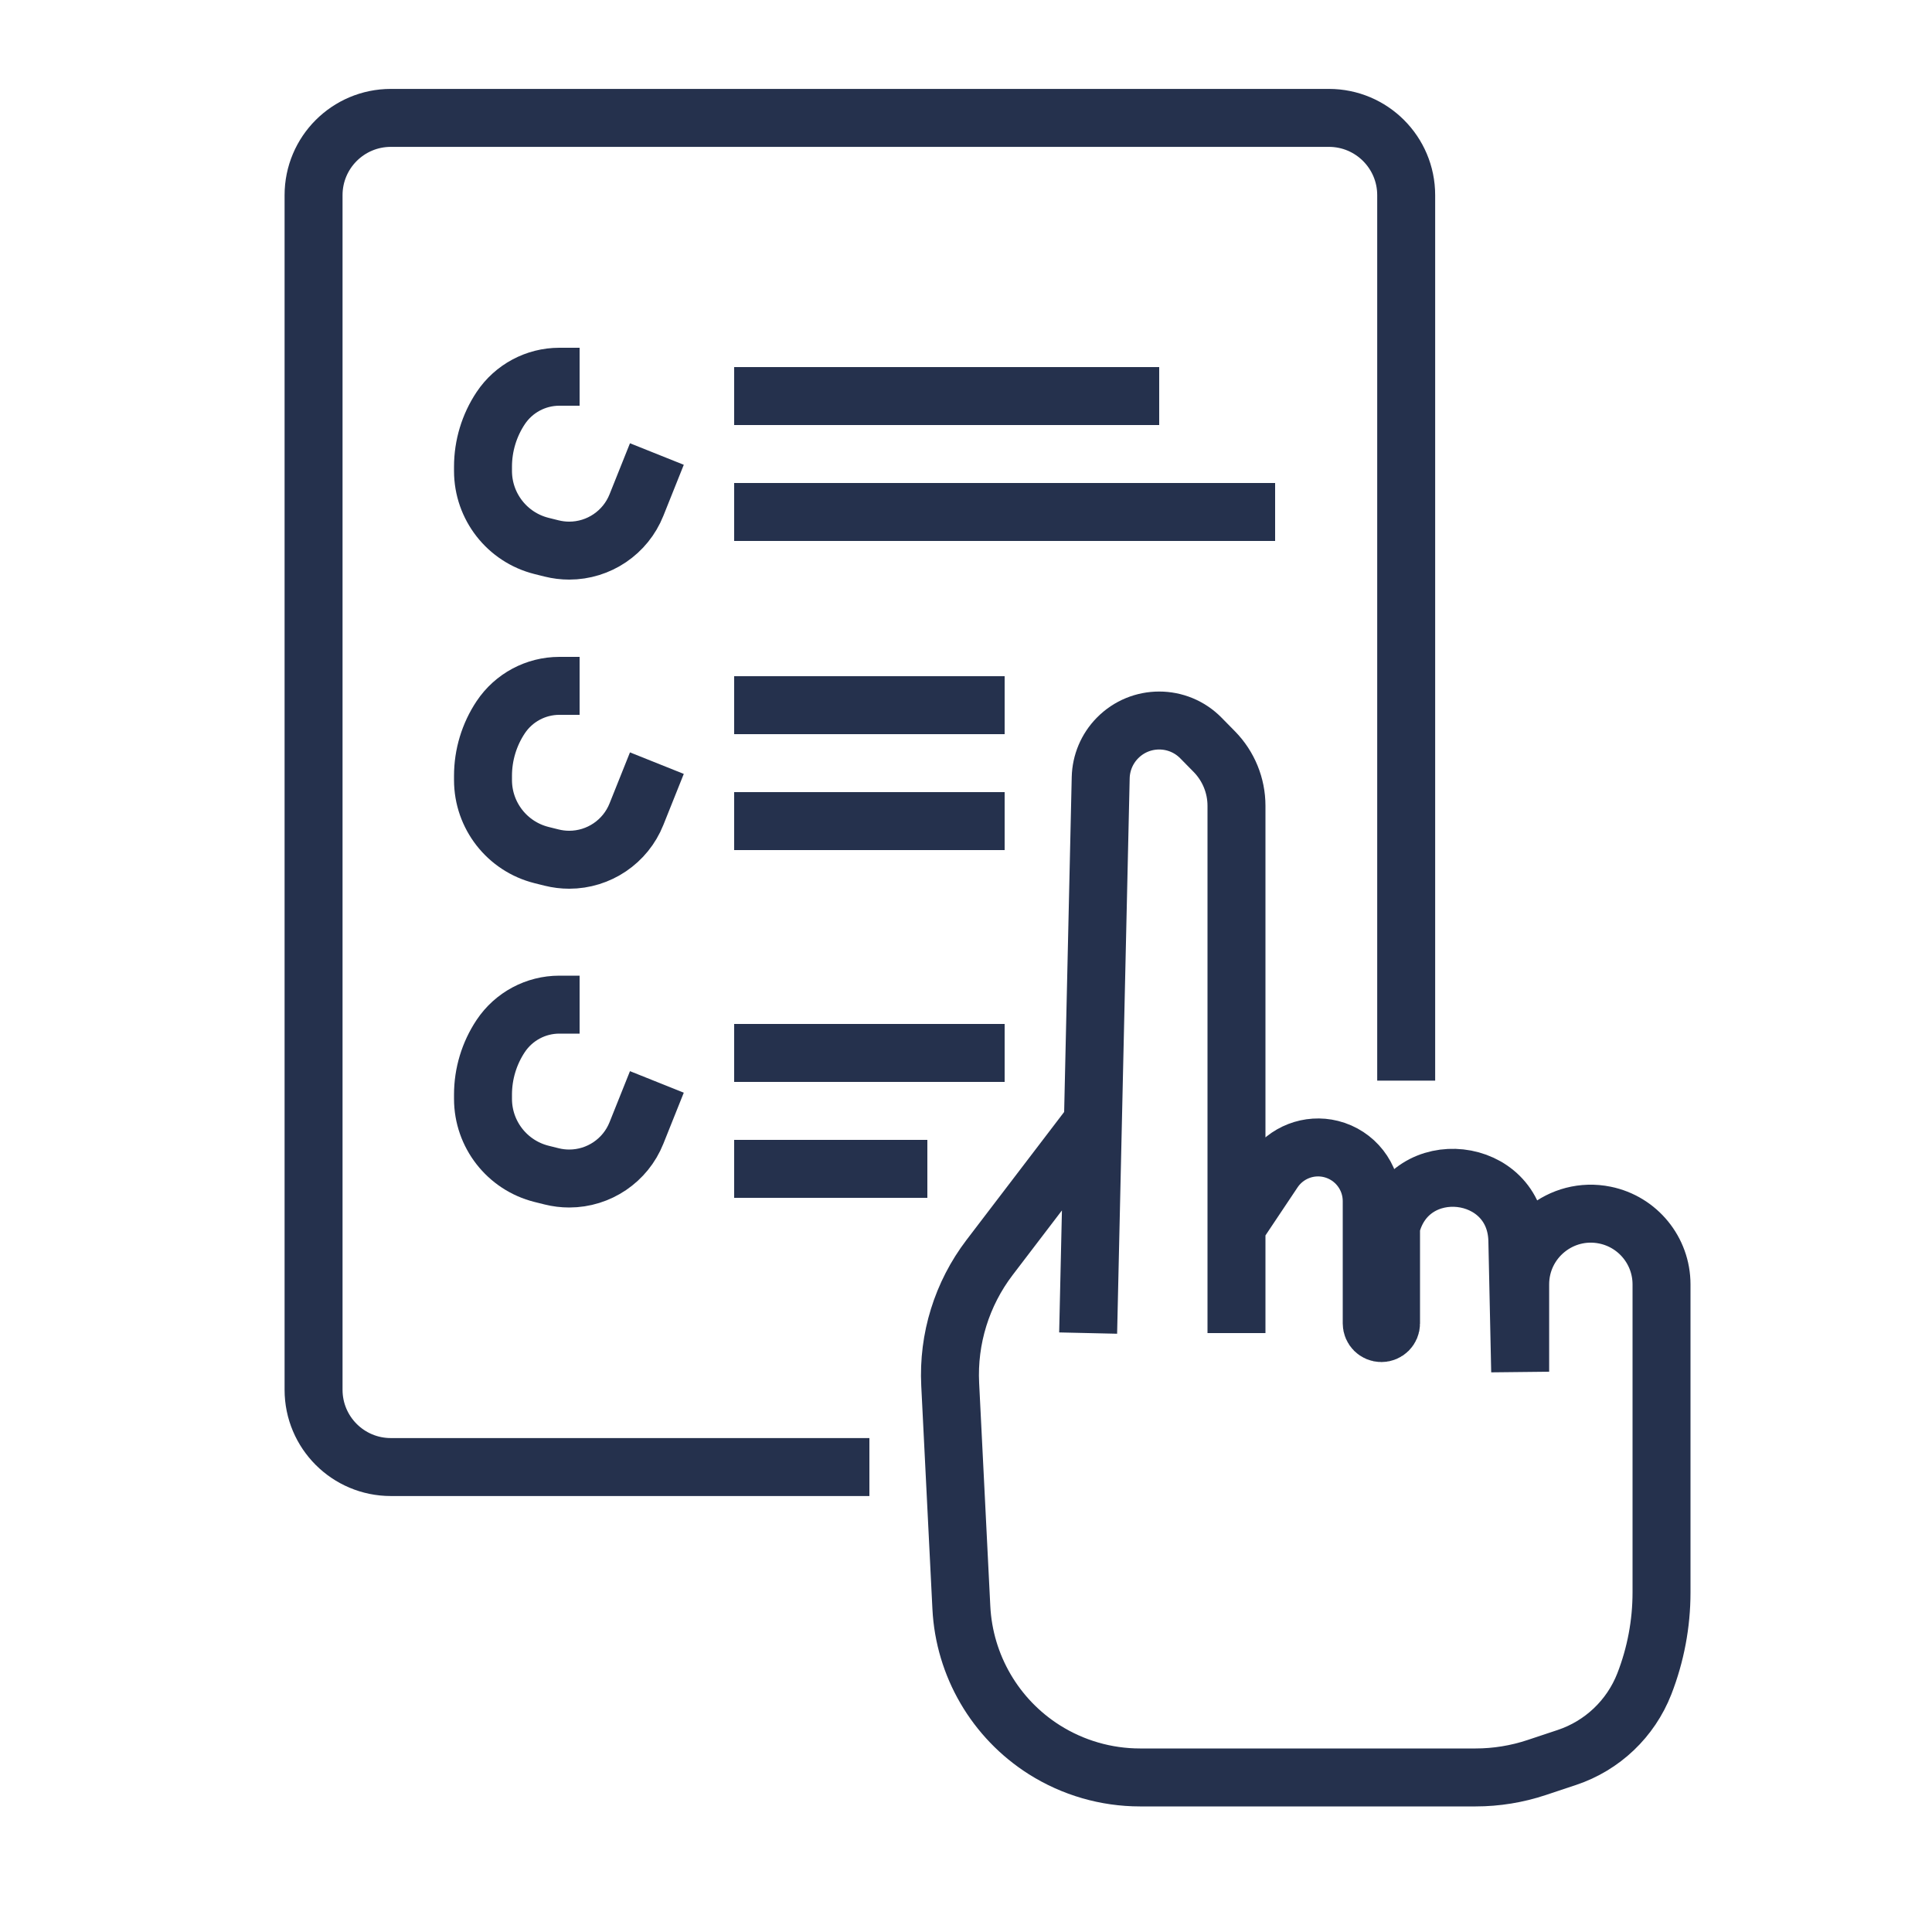 <?xml version="1.0" encoding="UTF-8"?> <svg xmlns="http://www.w3.org/2000/svg" width="50" height="50" viewBox="0 0 50 50" fill="none"><g clip-path="url(#clip0_213_34)"><path d="M36.392 27.967L36.392 5.051C36.392 3.947 35.497 3.051 34.392 3.051L10.115 3.051C9.01 3.051 8.115 3.946 8.115 5.051L8.115 35.967C8.115 37.072 9.01 37.967 10.115 37.967L22.5 37.967" stroke="#25314D" stroke-width="1.5"></path><line x1="19" y1="10.25" x2="30" y2="10.25" stroke="#25314D" stroke-width="1.5"></line><line x1="19" y1="18.25" x2="26" y2="18.25" stroke="#25314D" stroke-width="1.5"></line><line x1="19" y1="21.25" x2="26" y2="21.25" stroke="#25314D" stroke-width="1.5"></line><line x1="19" y1="30.25" x2="24" y2="30.25" stroke="#25314D" stroke-width="1.5"></line><line x1="19" y1="27.25" x2="26" y2="27.25" stroke="#25314D" stroke-width="1.5"></line><path d="M28.161 29.2L25.609 32.545C24.893 33.485 24.532 34.647 24.591 35.827L24.88 41.604C24.955 43.106 25.756 44.478 27.027 45.283V45.283C27.768 45.751 28.626 46 29.502 46H30H34.5H38.189C38.726 46 39.26 45.913 39.77 45.743L40.551 45.483C41.469 45.177 42.203 44.479 42.555 43.578V43.578C42.849 42.823 43 42.021 43 41.212V33.24C43 32.37 42.388 31.621 41.536 31.447V31.447C40.402 31.216 39.342 32.083 39.342 33.24V35.5L39.269 32.105C39.227 30.167 36.462 29.862 36 31.745V31.745V34.25C36 34.388 35.888 34.5 35.75 34.5V34.5C35.612 34.5 35.5 34.388 35.5 34.25V31.084C35.5 30.447 35.066 29.892 34.448 29.737V29.737C33.88 29.595 33.283 29.825 32.957 30.313L32 31.745V34.5V20.854C32 20.33 31.794 19.827 31.427 19.453L31.08 19.1C30.487 18.496 29.513 18.496 28.92 19.1V19.1C28.65 19.374 28.495 19.741 28.486 20.126L28.161 34.5" stroke="#25314D" stroke-width="1.5"></path><line x1="19" y1="13.25" x2="33" y2="13.25" stroke="#25314D" stroke-width="1.5"></line><path d="M15 26L14.475 26C13.866 26 13.297 26.305 12.959 26.811V26.811C12.66 27.26 12.5 27.788 12.5 28.328L12.5 28.438C12.5 29.356 13.125 30.156 14.015 30.379L14.276 30.444C14.425 30.481 14.578 30.5 14.731 30.5V30.5C15.497 30.5 16.187 30.033 16.471 29.322L17 28" stroke="#25314D" stroke-width="1.5"></path><path d="M15 17.75L14.475 17.75C13.866 17.75 13.297 18.055 12.959 18.561V18.561C12.66 19.01 12.5 19.538 12.5 20.078L12.5 20.188C12.5 21.106 13.125 21.906 14.015 22.129L14.276 22.194C14.425 22.231 14.578 22.25 14.731 22.25V22.25C15.497 22.25 16.187 21.783 16.471 21.072L17 19.75" stroke="#25314D" stroke-width="1.5"></path><path d="M15 9.75L14.475 9.75C13.866 9.75 13.297 10.055 12.959 10.561V10.561C12.66 11.01 12.5 11.538 12.5 12.078L12.5 12.188C12.5 13.106 13.125 13.906 14.015 14.129L14.276 14.194C14.425 14.231 14.578 14.25 14.731 14.25V14.25C15.497 14.25 16.187 13.783 16.471 13.072L17 11.75" stroke="#25314D" stroke-width="1.5"></path></g><defs><clipPath id="clip0_213_34"><rect width="50" height="50" fill="white"></rect></clipPath></defs></svg> 